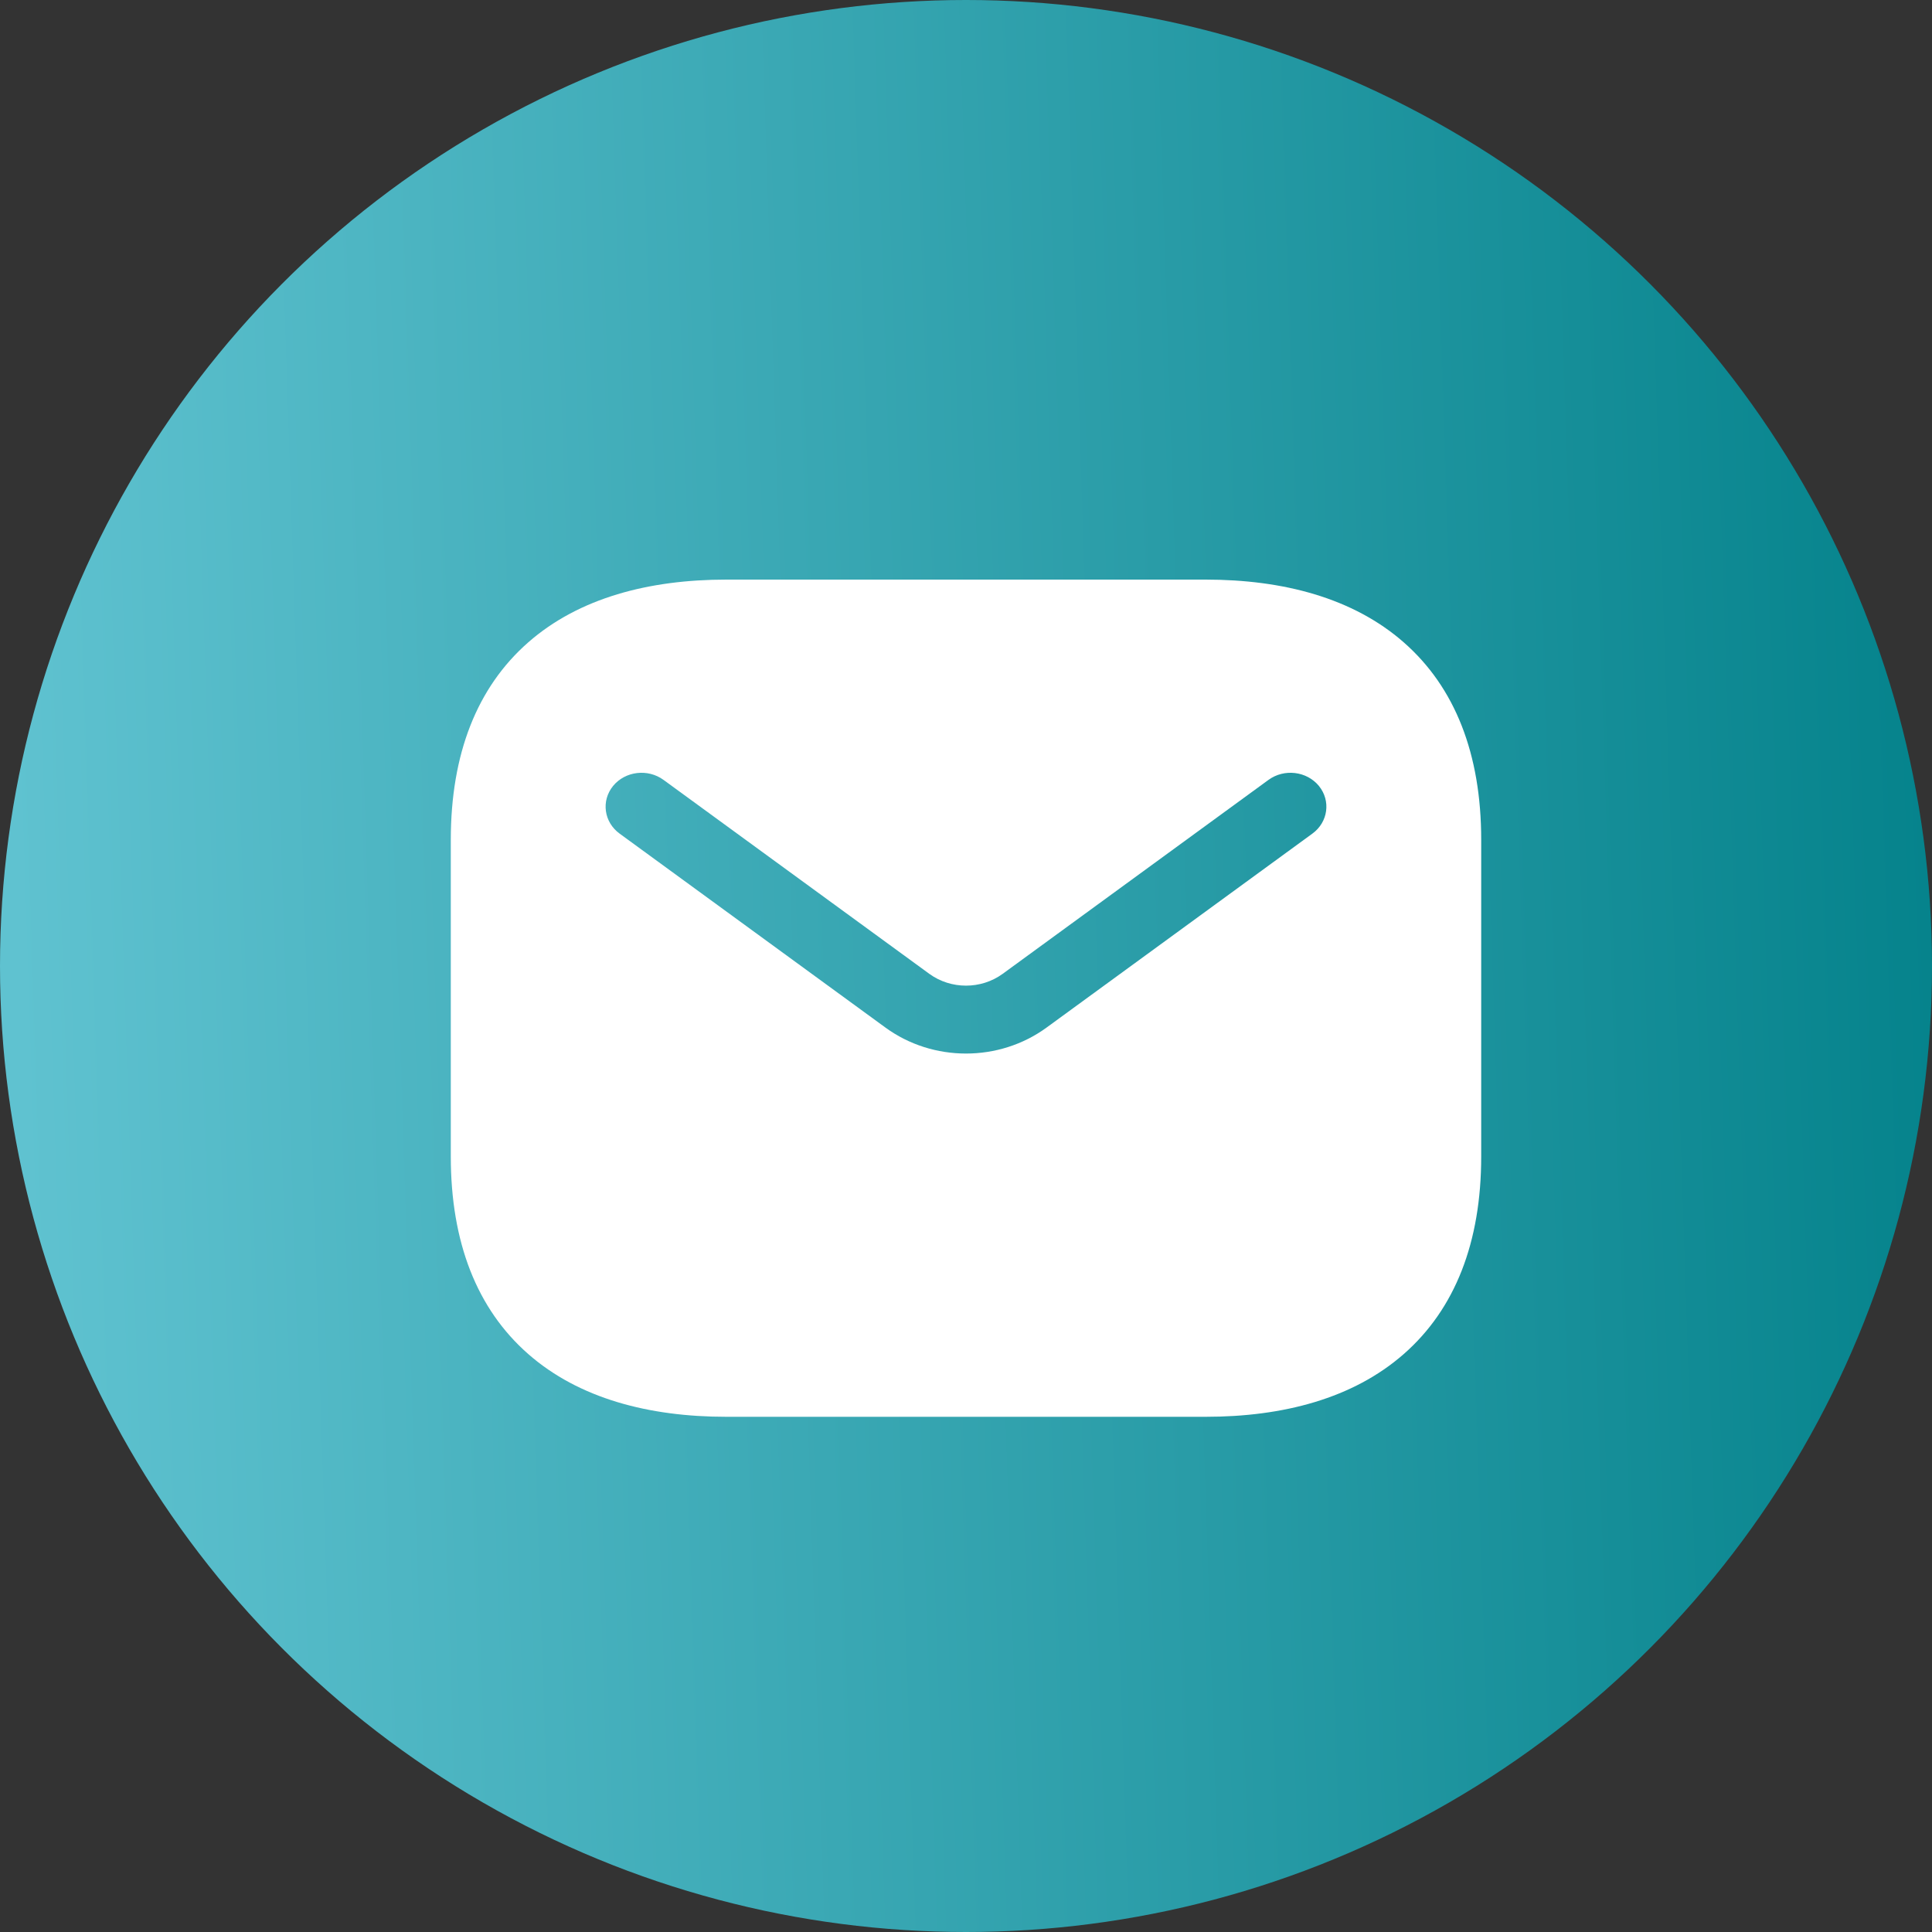 <svg width="30" height="30" viewBox="0 0 30 30" fill="none" xmlns="http://www.w3.org/2000/svg">
<rect x="0" y="0" width="30" height="30" fill="#333333" stroke="none"/>
<circle cx="15" cy="15" r="15" fill="url(#paint0_linear_1030_72170)"/>
<path fill-rule="evenodd" clip-rule="evenodd" d="M11.279 9C10.077 9 8.99 9.284 8.202 9.975C7.405 10.674 7 11.71 7 13.04V17.959C7 19.29 7.405 20.326 8.202 21.025C8.99 21.716 10.077 22 11.279 22H18.721C19.923 22 21.01 21.716 21.798 21.025C22.595 20.326 23 19.29 23 17.959V13.04C23 11.71 22.595 10.674 21.798 9.975C21.01 9.284 19.923 9 18.721 9H11.279ZM20.379 12.944C20.623 12.766 20.668 12.435 20.48 12.204C20.291 11.974 19.941 11.932 19.697 12.11L15.569 15.122C15.234 15.366 14.766 15.366 14.431 15.122L10.303 12.11C10.059 11.932 9.709 11.974 9.52 12.204C9.332 12.435 9.377 12.766 9.621 12.944L13.749 15.956C14.486 16.494 15.514 16.494 16.251 15.956L20.379 12.944Z" fill="white"/>
<defs>
<linearGradient id="paint0_linear_1030_72170" x1="0.317" y1="16.242" x2="30.495" y2="15.252" gradientUnits="userSpaceOnUse">
<stop stop-color="#5FC2D0"/>
<stop offset="1" stop-color="#04828B"/>
</linearGradient>
</defs>
</svg>

